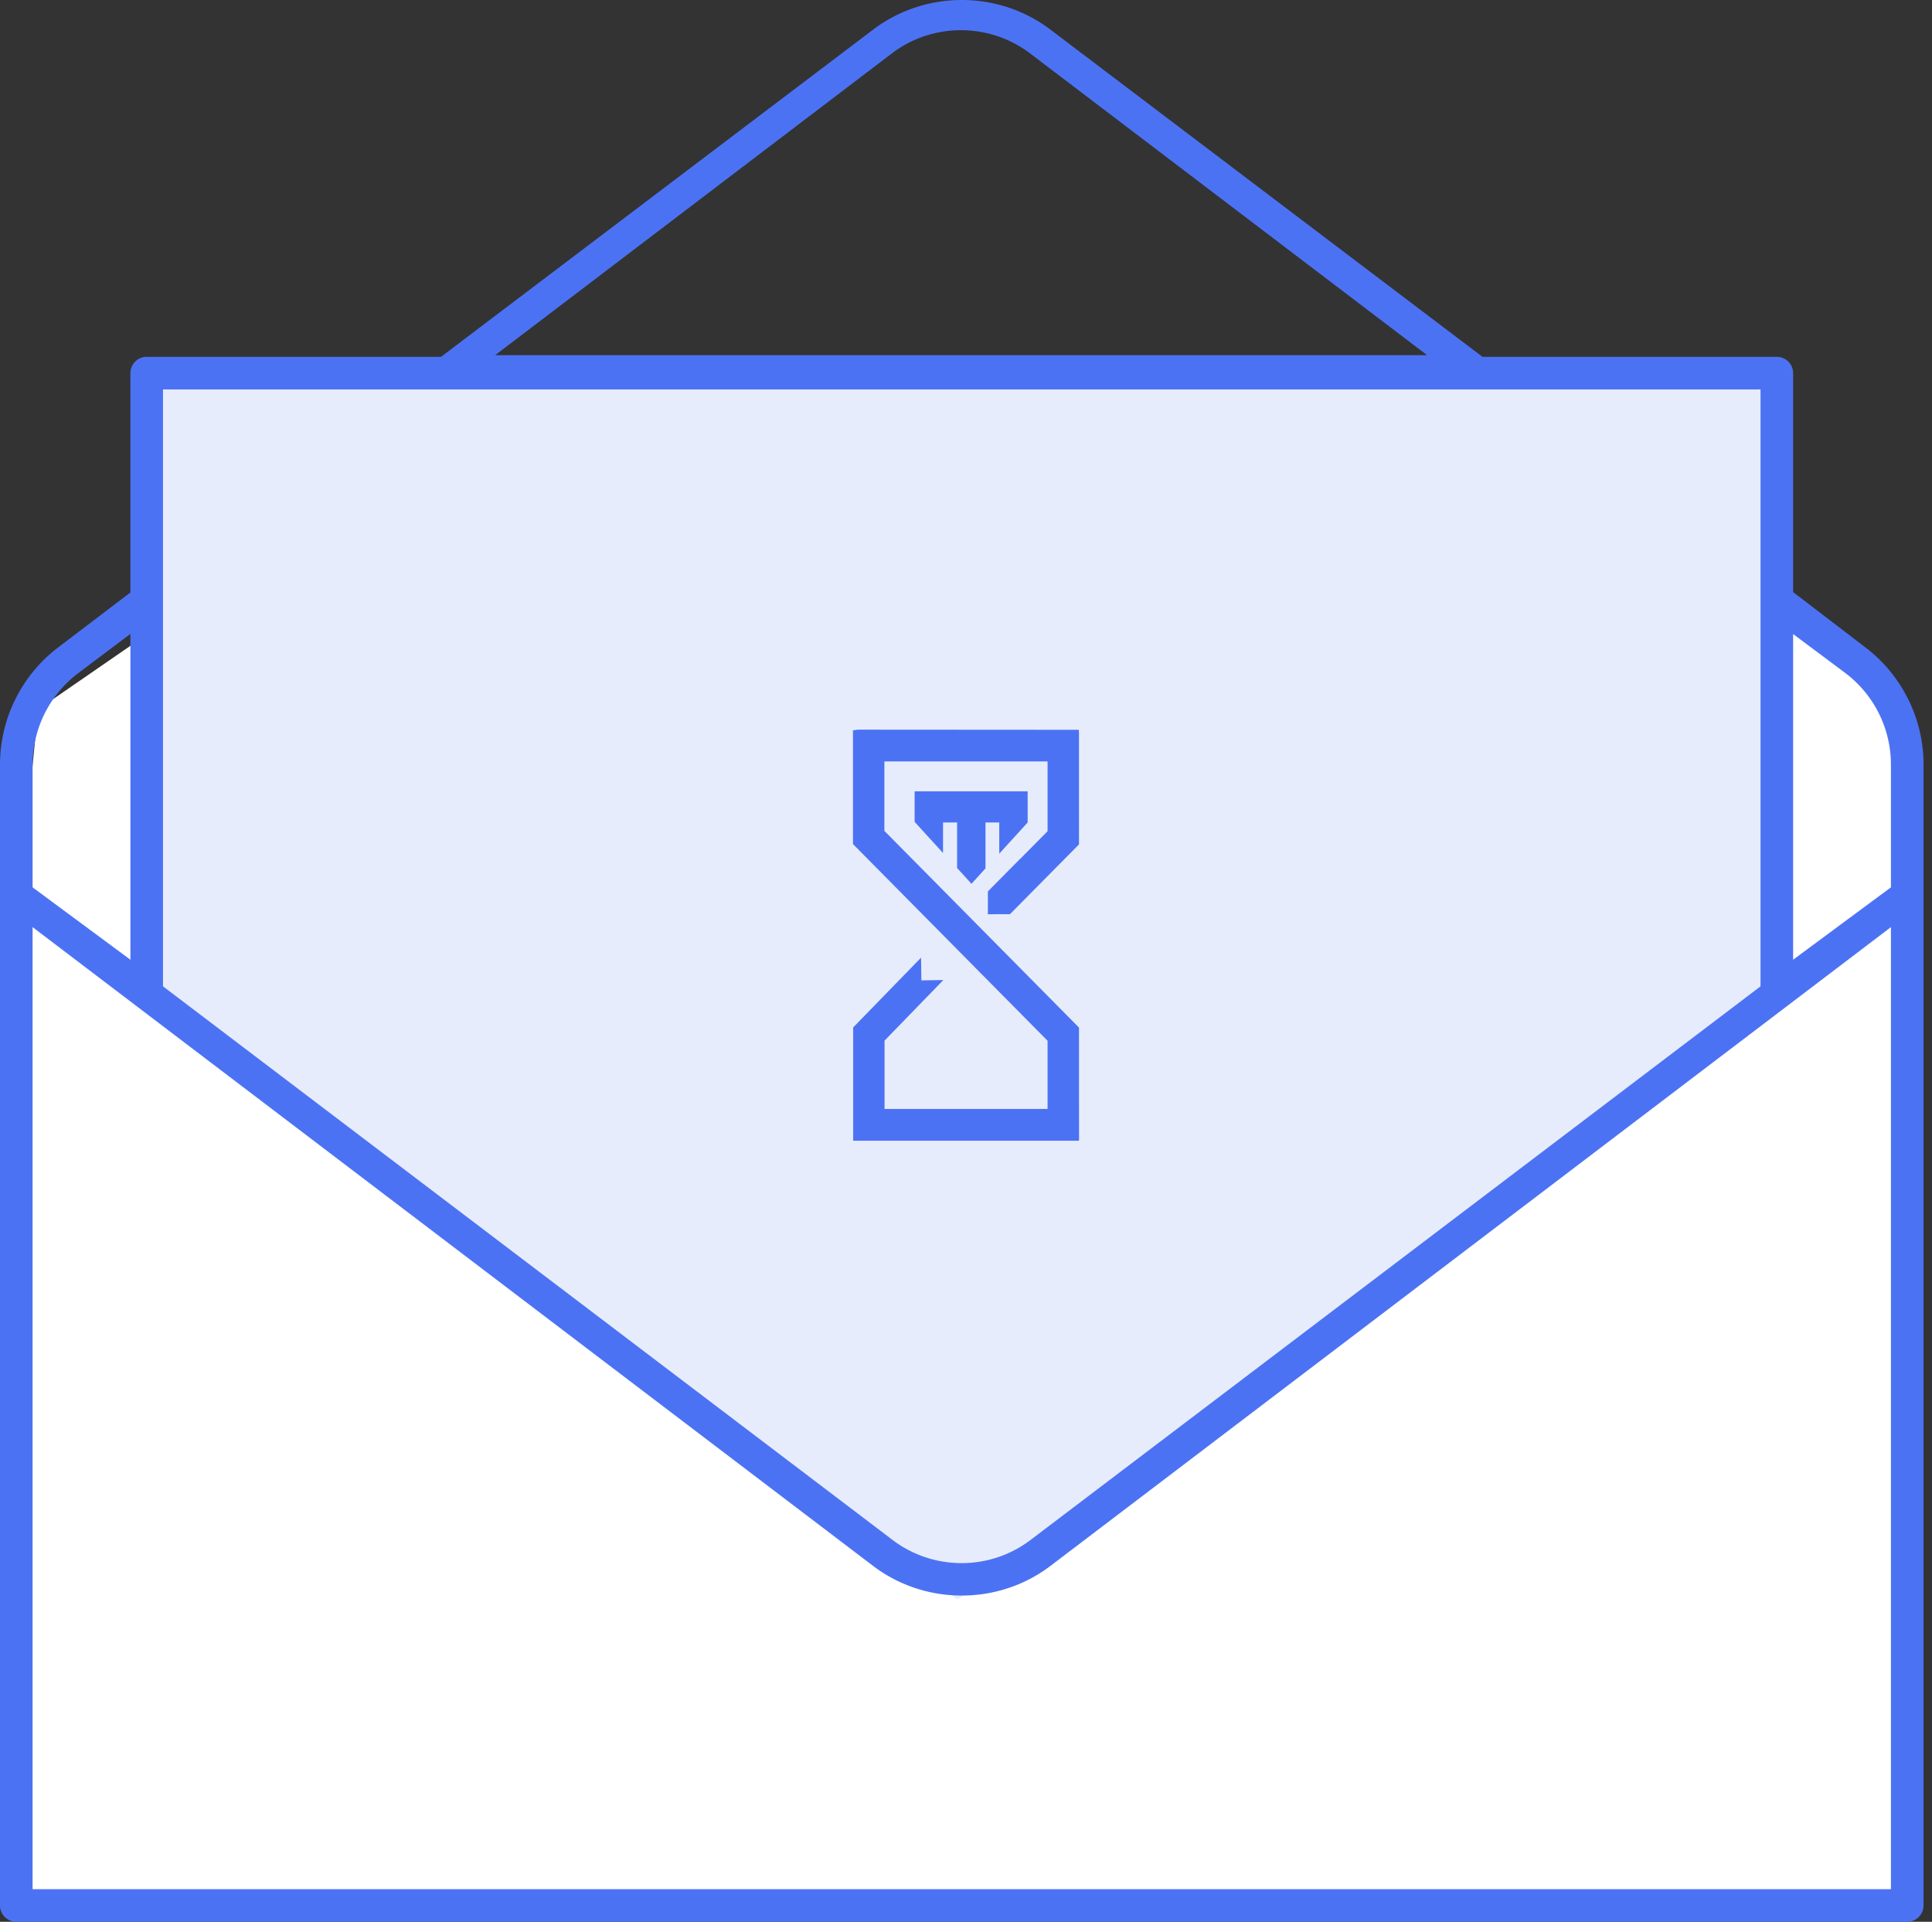 <svg xmlns="http://www.w3.org/2000/svg" width="188" height="187"><rect width="100%" height="100%" fill="#333333" stroke="none"/><g fill="none" fill-rule="evenodd"><path fill="#FFF" d="M1.65 90.08v95.817h184.886V90.08c.953-14.447-.954-22.638-5.721-24.572-3.996-3.446-6.745-4.803-8.247-4.073v33.422l-75.01 59.234-14.146-4.671-68.686-54.563V61.435L3.705 69.04 1.65 90.08z"/><path fill="#E7ECFC" d="M15.646 37.18v59.287l77.536 59.185 78.536-57.792 1-60.68z"/><path fill="#4C72F4" d="M7.576 65.53l5.114-3.849v31.706l-9.518-7.043V74.377a11.171 11.171 0 014.404-8.848zm77.456 86.896c5.031 3.776 12.08 3.779 17.122-.006l81.85-62.206v93.614H3.171V90.214l81.86 62.212zM15.862 37.894h155.451v58.085l-71.028 53.865a11.063 11.063 0 01-6.713 2.256c-2.37 0-4.74-.752-6.72-2.256l-70.99-53.868V37.894zm70.93-32.702c3.953-3.004 9.477-3.004 13.436 0l38.644 29.37H48.18l38.612-29.37zm87.694 56.505l5.04 3.763a11.165 11.165 0 014.477 8.92v11.964l-9.517 7.043v-31.69zM0 74.377v111.037C0 186.286.71 187 1.586 187H185.59a1.59 1.59 0 001.587-1.586V74.377c0-4.47-2.135-8.737-5.71-11.42l-6.98-5.34v-21.31a1.59 1.59 0 00-1.586-1.586h-28.645l-42.108-31.89c-5.04-3.778-12.084-3.774-17.125.007L42.917 34.721h-28.64c-.876 0-1.587.711-1.587 1.587v21.344L5.72 62.95A14.35 14.35 0 000 74.377z"/><path fill="#4C72F4" d="M89 77v2.973l2.765 3.031v-2.972h1.368v4.428l1.4 1.54 1.365-1.501v-4.467h1.338v3.032L100 80.033V77z"/><path fill="#4C72F4" d="M83.112 71.05H83l.001 11.082 18.936 19.14v6.636H86.074v-6.648l5.724-5.898-2.14.037-.03-2.216-6.61 6.796V111H105l-.004-11.01-18.937-19.14v-6.758h15.878v6.79l-2.635 2.665-.007-.007-3.165 3.199-.003 2.222 2.142-.005.045-.046.005.004 6.677-6.748V71.378l-.018-.364L83.471 71z"/></g></svg>